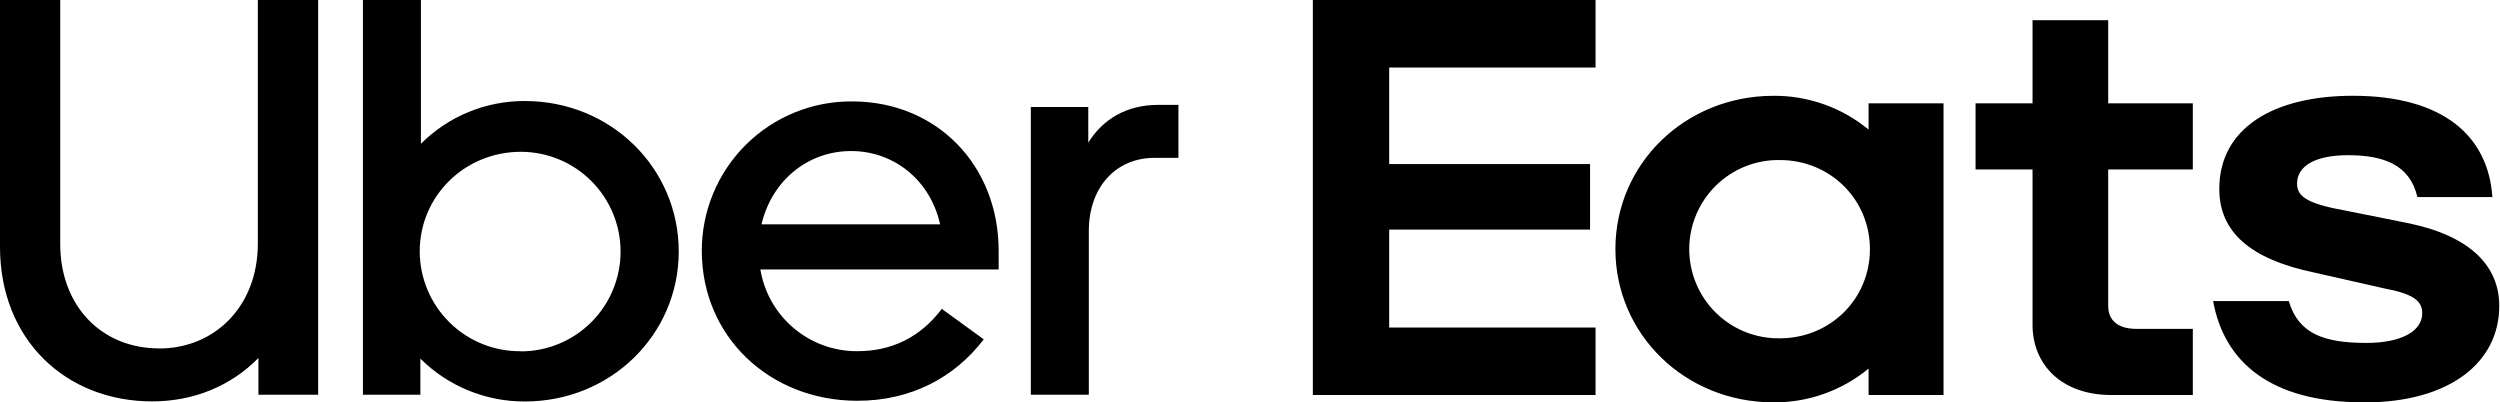 <svg width="528" height="85" viewBox="0 0 528 85" fill="none" xmlns="http://www.w3.org/2000/svg">
<path d="M394.93 52.624C394.93 42.094 386.506 33.8 375.901 33.8C373.403 33.76 370.922 34.217 368.602 35.144C366.283 36.072 364.171 37.452 362.39 39.204C360.609 40.956 359.194 43.046 358.229 45.35C357.263 47.654 356.766 50.128 356.766 52.626C356.766 55.124 357.263 57.598 358.229 59.902C359.194 62.206 360.609 64.296 362.39 66.048C364.171 67.8 366.283 69.18 368.602 70.108C370.922 71.036 373.403 71.493 375.901 71.452C386.506 71.452 394.93 63.178 394.93 52.624ZM410.474 21.822V83.431H394.644V77.85C389 82.501 381.902 85.025 374.588 84.98C355.845 84.98 341.173 70.574 341.173 52.603C341.173 34.633 355.845 20.232 374.588 20.232C381.902 20.188 389 22.711 394.644 27.362V21.822H410.474ZM463.123 69.456H451.209C447.579 69.456 445.252 67.887 445.252 64.607V35.796H463.123V21.822H445.252V4.272H429.272V21.822H417.238V35.796H429.272V68.599C429.272 76.872 435.229 83.431 445.979 83.431H463.123V69.456ZM499.225 85C517.531 85 527.845 76.441 527.845 64.607C527.845 56.194 521.743 49.916 508.957 47.203L495.449 44.496C487.602 43.072 485.135 41.648 485.135 38.794C485.135 35.084 488.91 32.778 495.885 32.778C503.441 32.778 508.957 34.783 510.557 41.623H526.391C525.519 28.781 516.077 20.227 496.903 20.227C480.356 20.227 468.713 26.931 468.713 39.908C468.713 48.893 475.111 54.74 488.91 57.593L504.018 61.017C509.975 62.156 511.574 63.725 511.574 66.152C511.574 70.003 507.062 72.424 499.806 72.424C490.655 72.424 485.426 70.419 483.39 63.58H467.41C469.731 76.416 479.469 84.975 499.225 84.975M277.273 0H336.981V14.265H293.398V34.653H335.823V48.492H293.398V69.17H336.981V83.431H277.273V0Z" fill="black"/>
<path d="M248.883 33.339V22.148H244.641C237.847 22.148 232.878 25.241 229.844 30.125V22.604H217.71V83.365H229.959V48.818C229.959 39.411 235.781 33.339 243.788 33.339H248.883ZM160.829 47.379C163.015 38.093 170.657 31.9 179.753 31.9C188.848 31.9 196.49 38.093 198.551 47.379H160.829ZM179.993 21.421C175.829 21.386 171.7 22.177 167.844 23.748C163.988 25.319 160.481 27.638 157.526 30.572C154.572 33.506 152.228 36.997 150.63 40.842C149.033 44.687 148.213 48.811 148.218 52.975C148.218 71.071 162.529 84.644 181.086 84.644C192.368 84.644 201.584 79.765 207.767 71.667L198.912 65.239C194.309 71.311 188.241 74.169 181.086 74.169C176.174 74.203 171.411 72.483 167.653 69.318C163.896 66.154 161.391 61.752 160.588 56.906H210.916V52.975C210.916 34.879 197.819 21.421 179.988 21.421M109.991 74.179C107.204 74.207 104.439 73.684 101.855 72.639C99.272 71.594 96.92 70.048 94.936 68.091C92.953 66.133 91.375 63.803 90.296 61.234C89.216 58.664 88.655 55.907 88.645 53.12C88.645 41.332 98.227 32.06 109.991 32.06C115.58 32.06 120.94 34.281 124.892 38.233C128.845 42.185 131.065 47.546 131.065 53.135C131.065 58.724 128.845 64.085 124.892 68.037C120.94 71.989 115.58 74.21 109.991 74.21M76.651 83.365H88.781V75.744C94.644 81.567 102.58 84.823 110.843 84.794C129.039 84.794 143.35 70.624 143.35 53.125C143.35 35.505 129.039 21.335 110.843 21.335C106.77 21.316 102.734 22.104 98.967 23.653C95.2 25.202 91.777 27.482 88.896 30.361V0H76.651V83.365ZM33.595 73.603C45.363 73.603 54.454 64.673 54.454 51.455V0H67.195V83.365H54.579V75.603C48.878 81.44 40.996 84.774 32.141 84.774C13.949 84.774 0 71.798 0 52.152V0.005H12.716V51.435C12.716 64.893 21.691 73.583 33.575 73.583" fill="black"/>
</svg>
